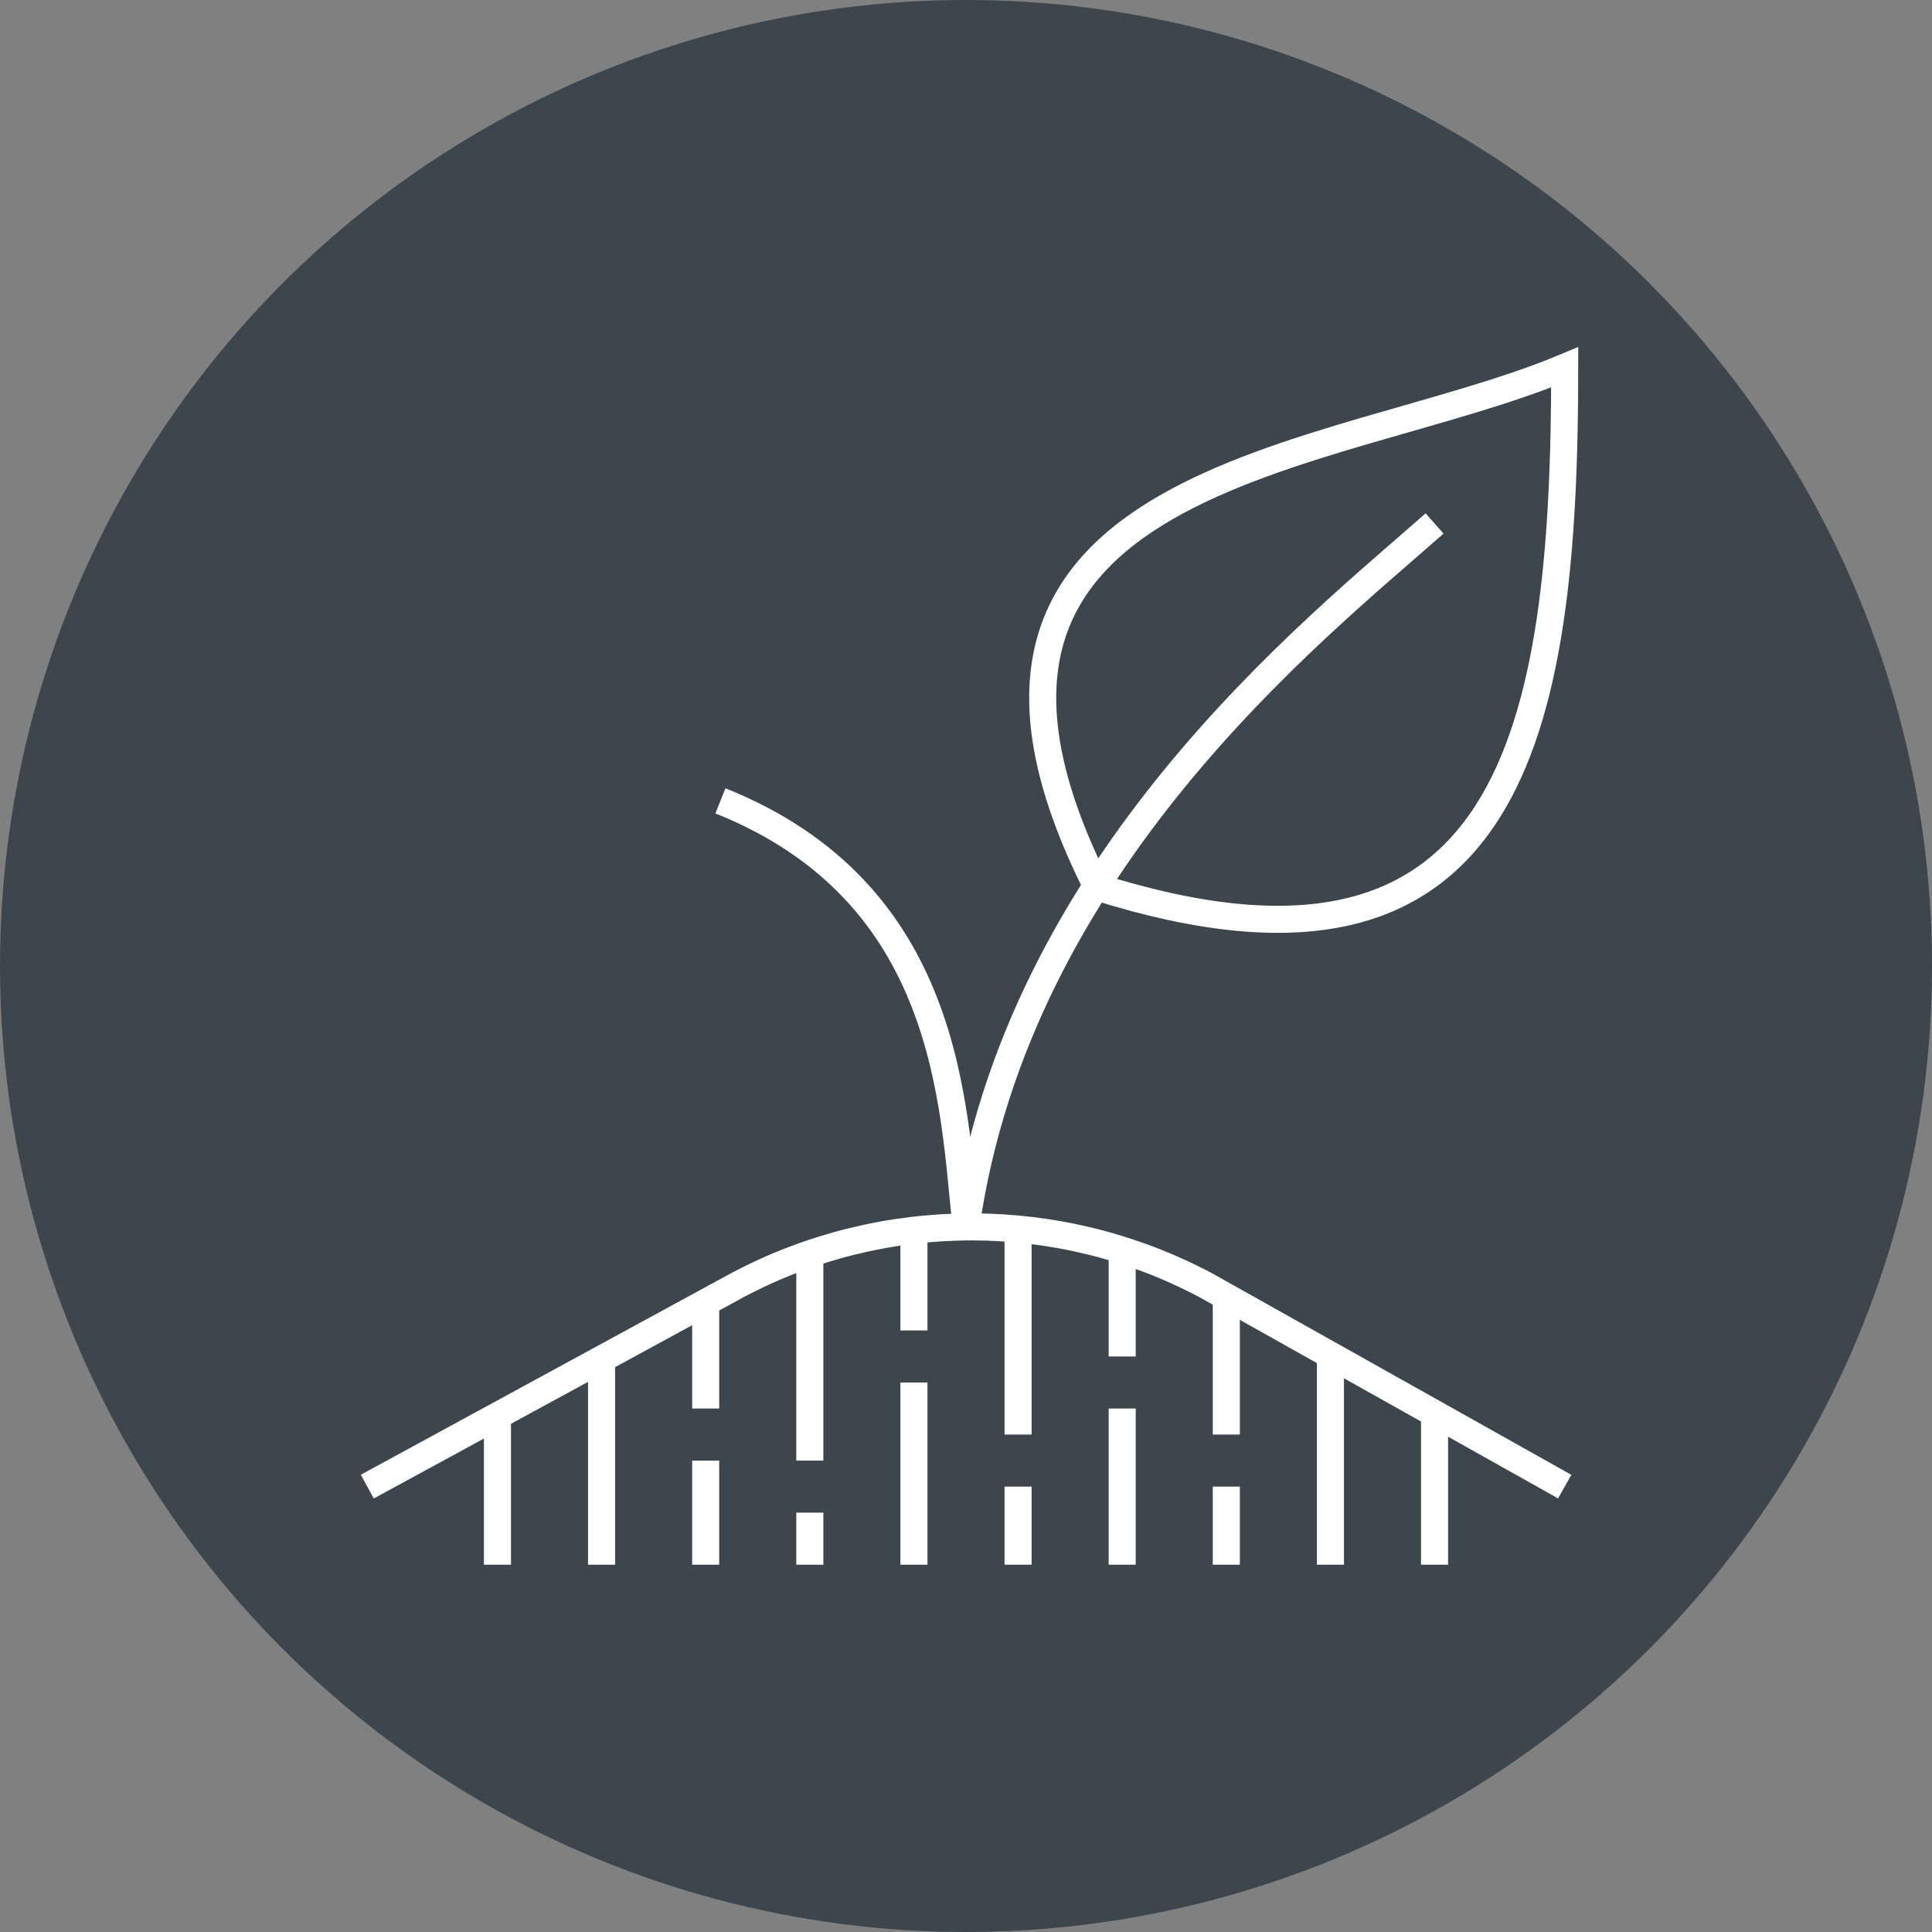 <?xml version="1.0" encoding="UTF-8"?><svg id="a" xmlns="http://www.w3.org/2000/svg" viewBox="0 0 500 500"><rect x="0" y="0" width="500" height="500" fill="#808080" stroke="none"/><circle cx="250" cy="250" r="250" fill="#3d464d"/><g><path d="M283.929,229.557c107.543,33.916,121.017-40.188,121.017-134.503-59.854,25.029-175.157,26.947-121.017,134.503Z" fill="none" stroke="#fff" stroke-miterlimit="10" stroke-width="7"/><path d="M250,317.368c13.474-94.315,90.411-154.595,121.262-181.893" fill="none" stroke="#fff" stroke-miterlimit="10" stroke-width="7"/><path d="M95.054,384.736l95.953-52.228c37.854-20.013,83.161-19.983,120.988,.08l92.952,52.148" fill="none" stroke="#fff" stroke-miterlimit="10" stroke-width="7"/><path d="M186.44,207.258c59.545,23.818,60.212,78.914,63.56,110.11" fill="none" stroke="#fff" stroke-miterlimit="10" stroke-width="7"/><line x1="128.738" y1="404.946" x2="128.738" y2="366.412" fill="none" stroke="#fff" stroke-miterlimit="10" stroke-width="7"/><line x1="155.685" y1="404.946" x2="155.685" y2="351.726" fill="none" stroke="#fff" stroke-miterlimit="10" stroke-width="7"/><line x1="182.632" y1="364.525" x2="182.632" y2="337.039" fill="none" stroke="#fff" stroke-miterlimit="10" stroke-width="7"/><line x1="182.632" y1="404.946" x2="182.632" y2="377.999" fill="none" stroke="#fff" stroke-miterlimit="10" stroke-width="7"/><line x1="209.579" y1="377.999" x2="209.579" y2="324.576" fill="none" stroke="#fff" stroke-miterlimit="10" stroke-width="7"/><line x1="209.579" y1="404.946" x2="209.579" y2="391.473" fill="none" stroke="#fff" stroke-miterlimit="10" stroke-width="7"/><line x1="236.526" y1="344.315" x2="236.526" y2="318.378" fill="none" stroke="#fff" stroke-miterlimit="10" stroke-width="7"/><line x1="236.526" y1="404.946" x2="236.526" y2="357.789" fill="none" stroke="#fff" stroke-miterlimit="10" stroke-width="7"/><line x1="263.474" y1="371.262" x2="263.474" y2="318.109" fill="none" stroke="#fff" stroke-miterlimit="10" stroke-width="7"/><line x1="263.474" y1="404.946" x2="263.474" y2="384.736" fill="none" stroke="#fff" stroke-miterlimit="10" stroke-width="7"/><line x1="290.421" y1="351.052" x2="290.421" y2="323.566" fill="none" stroke="#fff" stroke-miterlimit="10" stroke-width="7"/><line x1="290.421" y1="404.946" x2="290.421" y2="364.525" fill="none" stroke="#fff" stroke-miterlimit="10" stroke-width="7"/><line x1="317.368" y1="371.262" x2="317.368" y2="335.625" fill="none" stroke="#fff" stroke-miterlimit="10" stroke-width="7"/><line x1="317.368" y1="404.946" x2="317.368" y2="384.736" fill="none" stroke="#fff" stroke-miterlimit="10" stroke-width="7"/><line x1="344.315" y1="404.946" x2="344.315" y2="350.715" fill="none" stroke="#fff" stroke-miterlimit="10" stroke-width="7"/><line x1="371.262" y1="404.946" x2="371.262" y2="365.873" fill="none" stroke="#fff" stroke-miterlimit="10" stroke-width="7"/></g></svg>